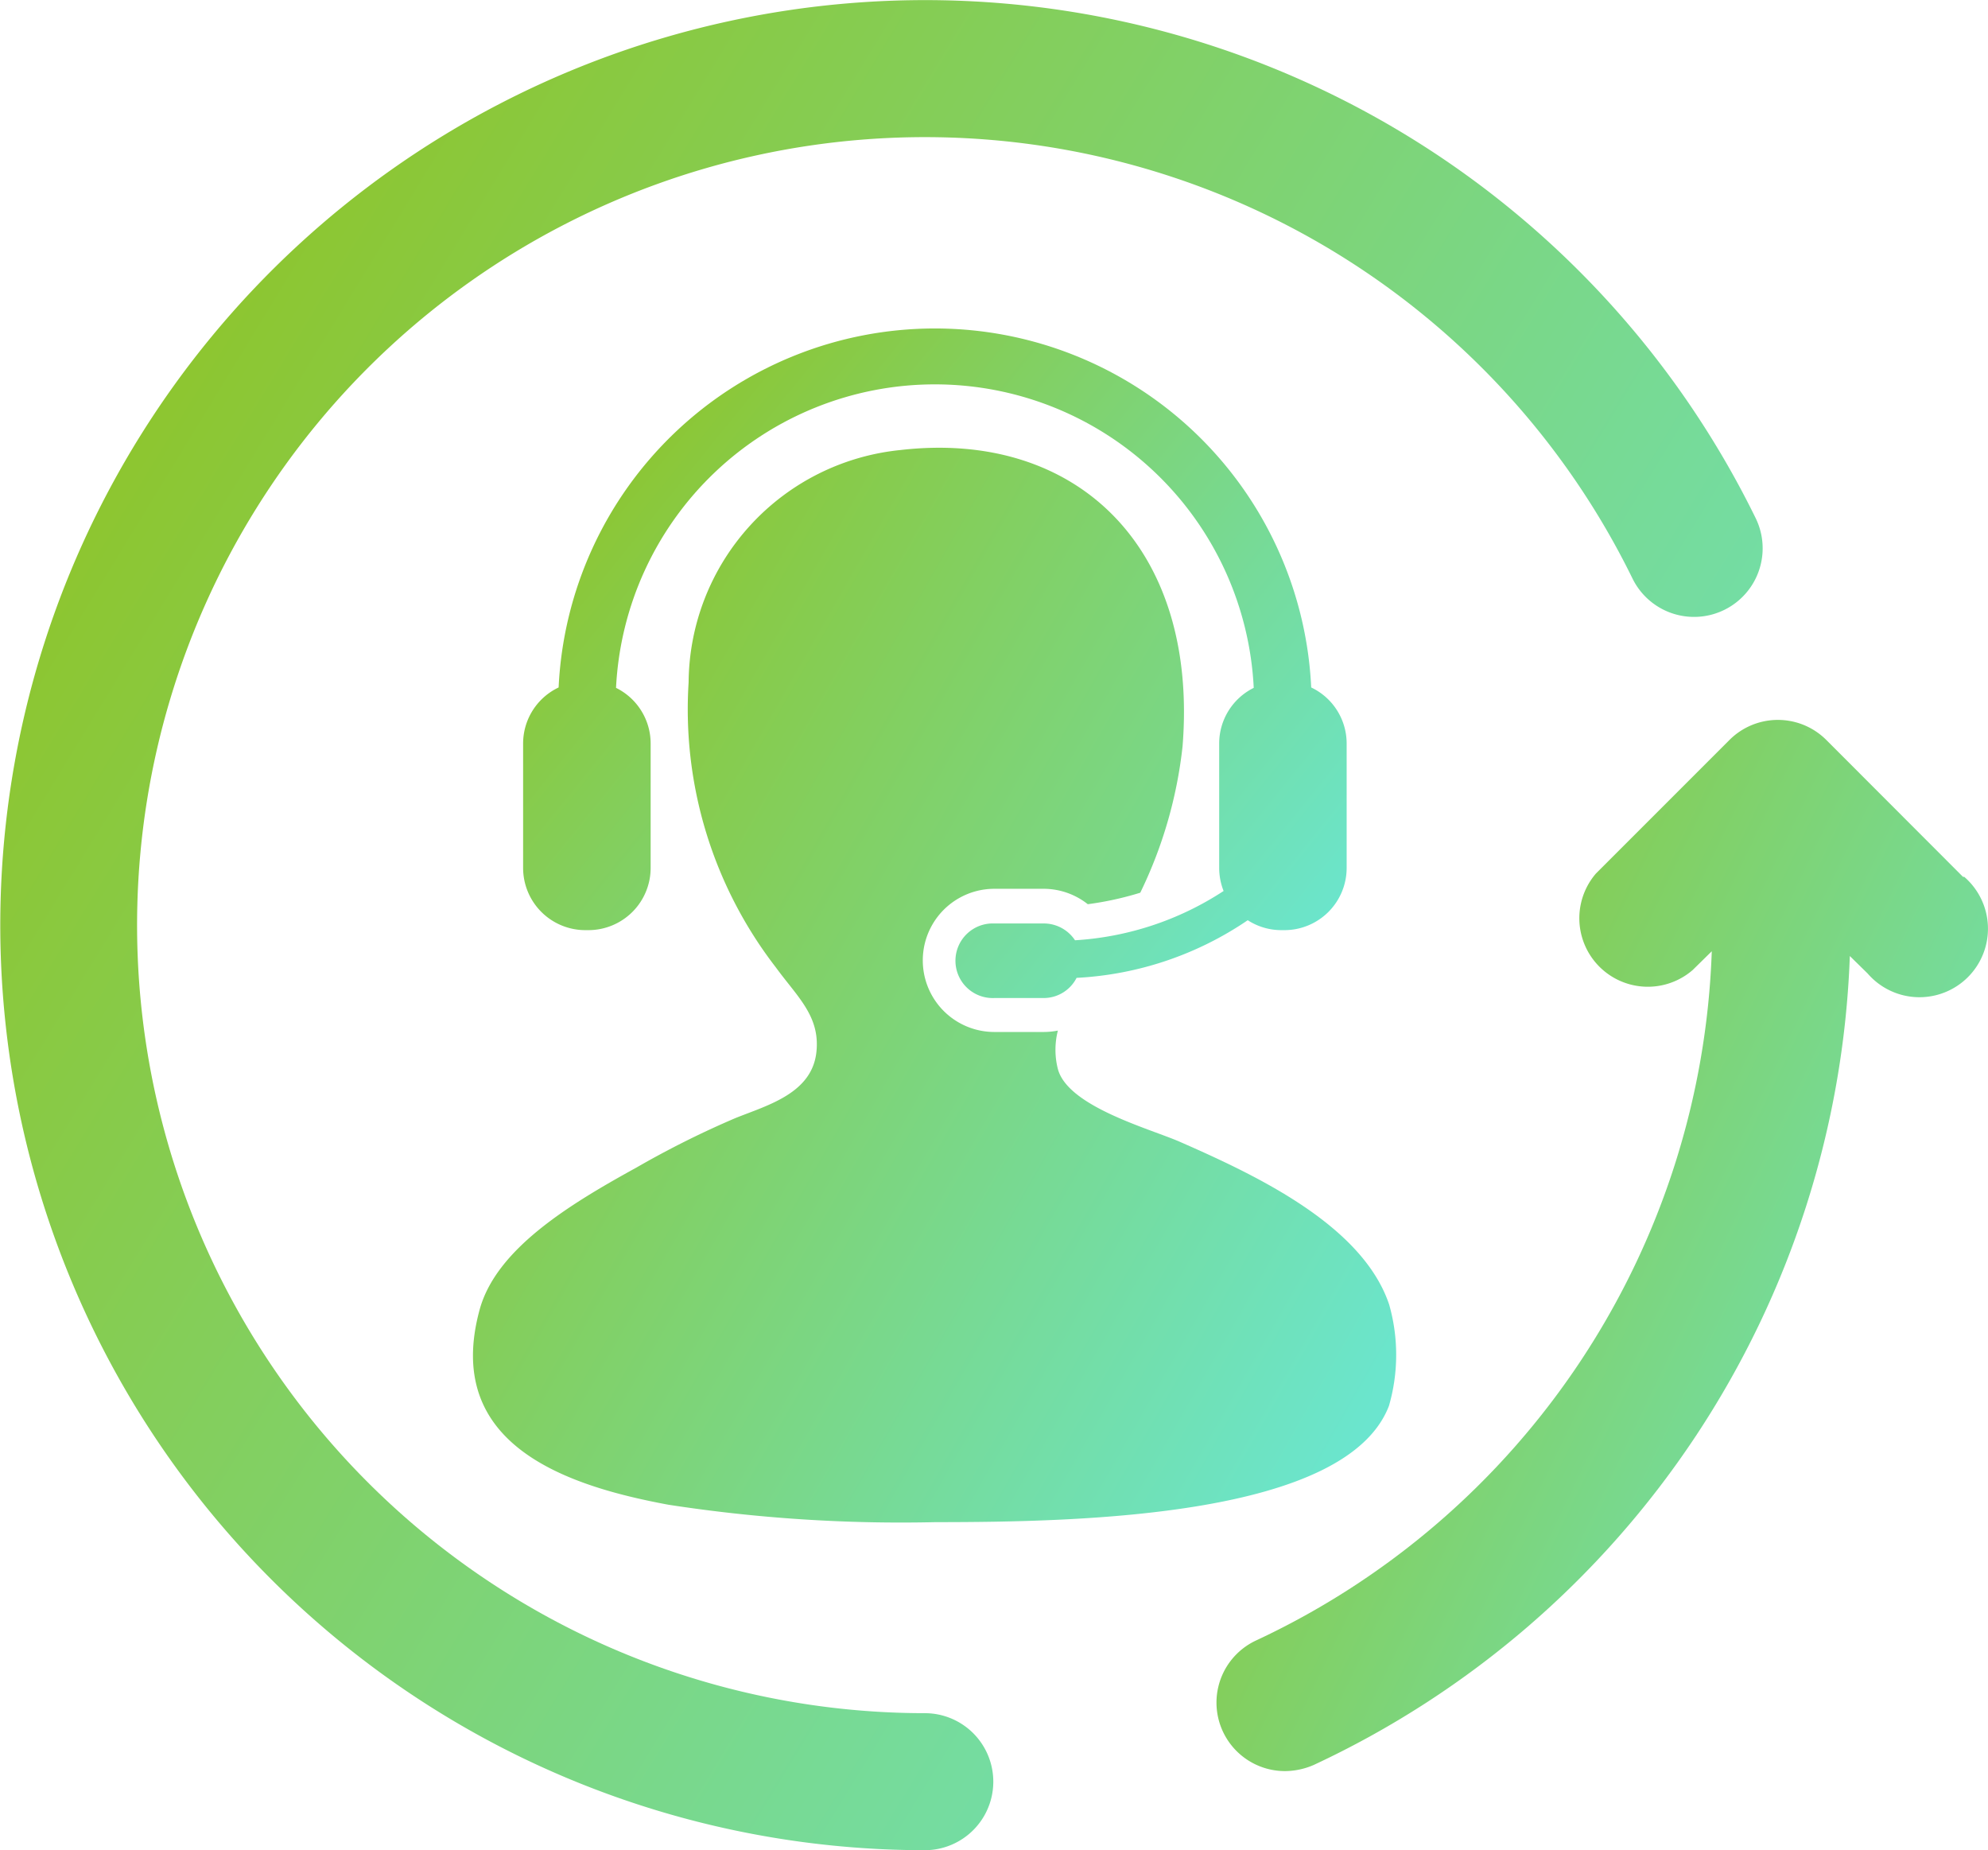 <svg xmlns="http://www.w3.org/2000/svg" xmlns:xlink="http://www.w3.org/1999/xlink" width="35.495" height="33.028" viewBox="0 0 35.495 33.028">
  <defs>
    <linearGradient id="linear-gradient" x1="1.333" y1="1" x2="0.017" y2="0.14" gradientUnits="objectBoundingBox">
      <stop offset="0" stop-color="#60efff"/>
      <stop offset="1" stop-color="#90c322"/>
    </linearGradient>
  </defs>
  <g id="Continuous_Support_Modernization" data-name="Continuous Support &amp; Modernization" transform="translate(-5.002 -4.996)">
    <path id="Path_72195" data-name="Path 72195" d="M21.514,35.578A14.067,14.067,0,1,1,34.149,15.322a1.223,1.223,0,1,0,2.2-1.076A16.513,16.513,0,1,0,21.514,38.024a1.223,1.223,0,0,0,0-2.446Z" transform="translate(0 0)" fill="url(#linear-gradient)"/>
    <path id="Path_72196" data-name="Path 72196" d="M53.843,28.81,51.4,26.364a1.223,1.223,0,0,0-1.725,0l-2.385,2.385a1.223,1.223,0,0,0,1.725,1.725l.342-.336a14.109,14.109,0,0,1-8.14,12.305,1.223,1.223,0,0,0,.52,2.33,1.3,1.3,0,0,0,.514-.11,16.586,16.586,0,0,0,9.571-14.44l.318.312a1.223,1.223,0,1,0,1.725-1.725Z" transform="translate(-13.792 -8.161)" fill="url(#linear-gradient)"/>
    <g id="customer-support_2_" data-name="customer-support (2)" transform="translate(-1.768 5.847)">
      <path id="Path_72197" data-name="Path 72197" d="M31.573,29.34c-.477-1.42-2.379-2.309-3.736-2.905-.531-.233-2-.627-2.179-1.3a1.384,1.384,0,0,1,0-.686,1.326,1.326,0,0,1-.25.025h-.884a1.278,1.278,0,1,1,0-2.556H25.4a1.274,1.274,0,0,1,.792.275,5.687,5.687,0,0,0,.937-.205,7.927,7.927,0,0,0,.755-2.611c.288-3.566-1.9-5.652-5.032-5.292a4.2,4.2,0,0,0-3.787,4.149,7.535,7.535,0,0,0,1.556,5.085c.385.528.789.868.727,1.5-.072.753-.877.962-1.452,1.194a16.627,16.627,0,0,0-1.764.882c-1.2.66-2.507,1.455-2.8,2.542-.653,2.409,1.552,3.139,3.372,3.476a27.252,27.252,0,0,0,4.772.311c2.621,0,7.333-.1,8.093-2.075A3.281,3.281,0,0,0,31.573,29.34Z" transform="translate(0 -6.903)" fill="url(#linear-gradient)"/>
      <path id="Path_72198" data-name="Path 72198" d="M28.83,15.934a.668.668,0,0,0-.559-.3h-.884a.666.666,0,1,0,0,1.331h.884a.66.66,0,0,0,.587-.36,5.975,5.975,0,0,0,3.056-1.029,1.1,1.1,0,0,0,.6.177h.055a1.111,1.111,0,0,0,1.111-1.112v-2.22a1.107,1.107,0,0,0-.633-1,6.726,6.726,0,0,0-13.437,0,1.107,1.107,0,0,0-.634,1v2.22a1.111,1.111,0,0,0,1.11,1.112h.056a1.111,1.111,0,0,0,1.111-1.112v-2.22a1.108,1.108,0,0,0-.618-.993,5.7,5.7,0,0,1,11.386,0,1.109,1.109,0,0,0-.617.993v2.22a1.117,1.117,0,0,0,.079.413A5.44,5.44,0,0,1,28.83,15.934Z" transform="translate(-2.866)" fill="url(#linear-gradient)"/>
    </g>
  </g>
</svg>

